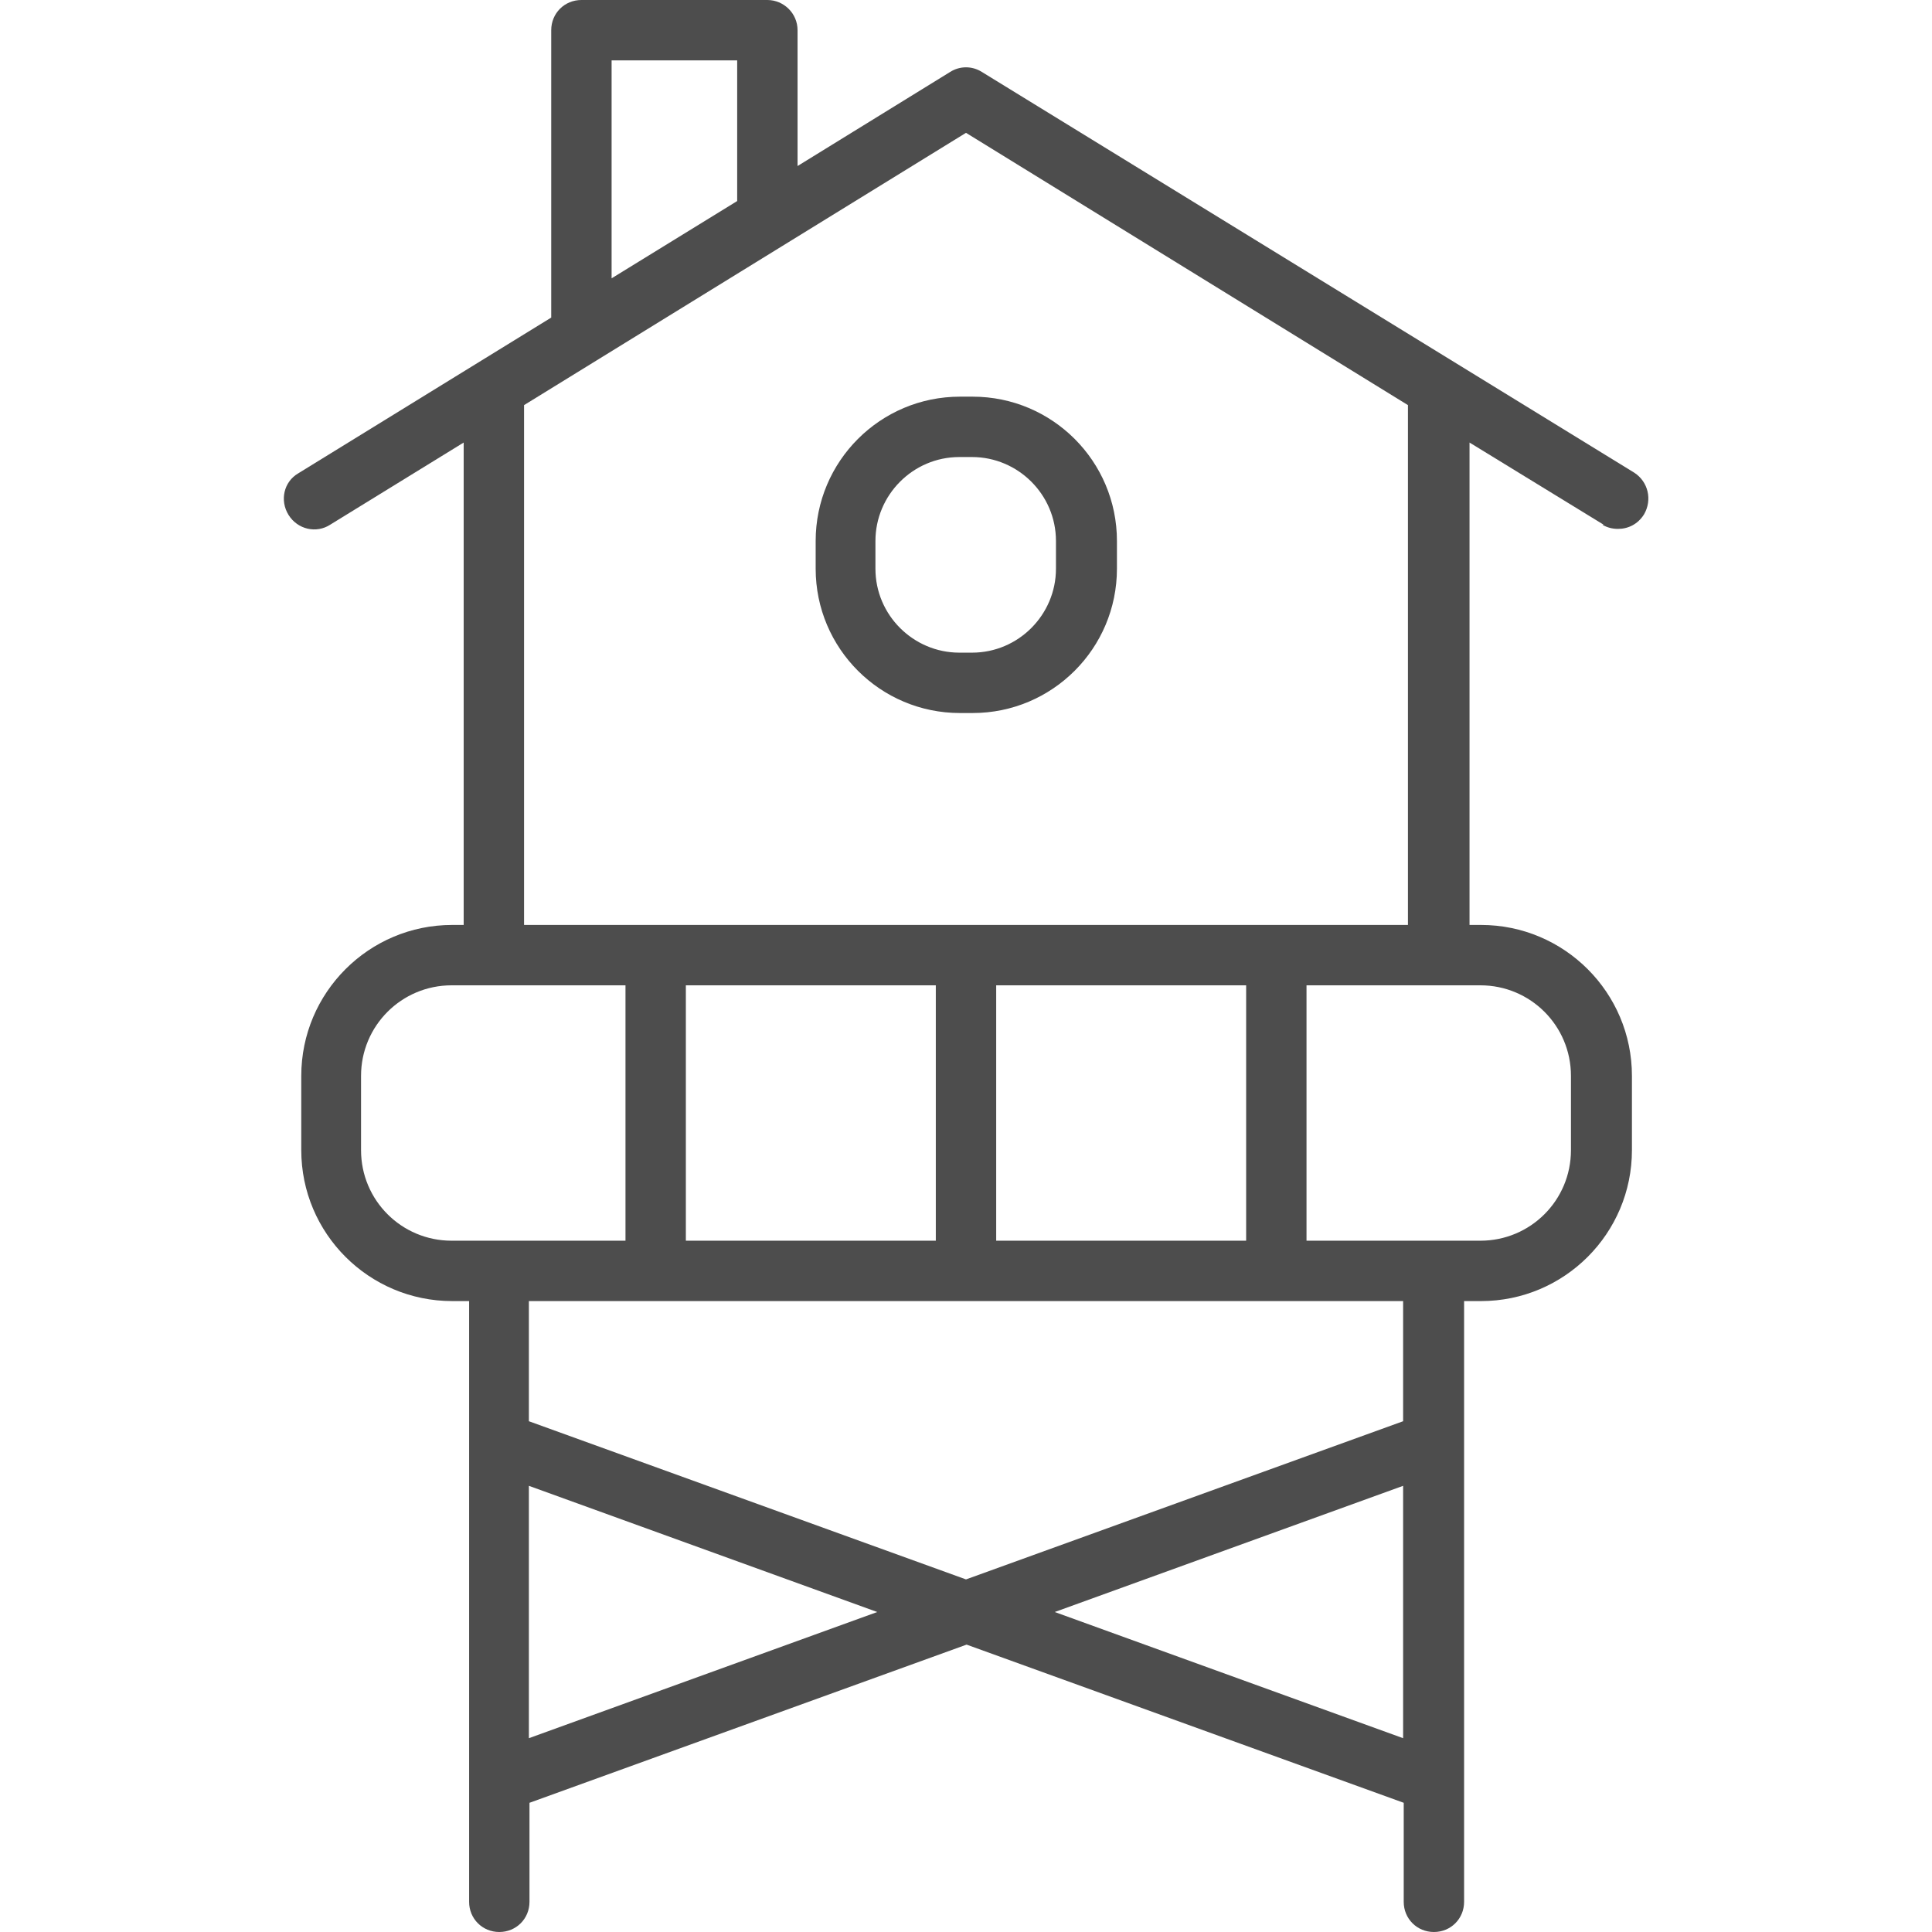 <?xml version="1.0" encoding="UTF-8"?><svg id="a" xmlns="http://www.w3.org/2000/svg" viewBox="0 0 32 32"><path d="M13.51,8.96v.46c0,1.32,1.07,2.39,2.39,2.39h.21c1.32,0,2.39-1.07,2.39-2.39v-.46c0-1.32-1.07-2.39-2.39-2.39h-.21c-1.32,0-2.39,1.07-2.39,2.39Zm3.98,0v.46c0,.76-.62,1.39-1.39,1.39h-.21c-.76,0-1.39-.62-1.39-1.39v-.46c0-.76,.62-1.39,1.39-1.39h.21c.76,0,1.39,.62,1.39,1.39Z" style="fill:#4d4d4d;"/><path d="M26.54,8.69c.08,.05,.17,.07,.26,.07,.17,0,.33-.08,.43-.24,.14-.24,.07-.54-.16-.69L16.26,1.19c-.16-.1-.36-.1-.52,0l-2.53,1.56V.5C13.21,.22,12.98,0,12.71,0h-3.08C9.35,0,9.13,.22,9.13,.5V5.26l-4.19,2.58c-.24,.14-.31,.45-.16,.69,.15,.24,.46,.31,.69,.16l2.21-1.36v7.99h-.19c-1.38,0-2.5,1.12-2.5,2.5v1.23c0,1.38,1.12,2.5,2.5,2.5h.28v9.95c0,.28,.22,.5,.5,.5s.5-.22,.5-.5v-1.64l7.24-2.62,7.24,2.62v1.64c0,.28,.22,.5,.5,.5s.5-.22,.5-.5v-9.95h.28c1.38,0,2.5-1.12,2.5-2.5v-1.23c0-1.38-1.12-2.5-2.5-2.5h-.19V7.33l2.22,1.36ZM10.13,1h2.08V3.33l-2.08,1.28V1ZM5.98,19.05v-1.23c0-.83,.67-1.5,1.5-1.5h2.88v4.23h-2.88c-.83,0-1.5-.67-1.5-1.5Zm9.52-2.73v4.23h-4.14v-4.23h4.14Zm5.14,0v4.23h-4.14v-4.23h4.14Zm-11.88,12.47v-4.18l5.77,2.09-5.77,2.09Zm8.71-2.09l5.77-2.09v4.18l-5.77-2.09Zm5.77-5.15v1.99l-7.24,2.62-7.24-2.62v-1.99h14.48Zm2.78-3.73v1.23c0,.83-.67,1.5-1.5,1.5h-2.88v-4.23h2.88c.83,0,1.5,.67,1.5,1.5Zm-2.69-2.5H8.68V6.71L16,2.2l7.32,4.51V15.32Z" style="fill:#4d4d4d;"/></svg>